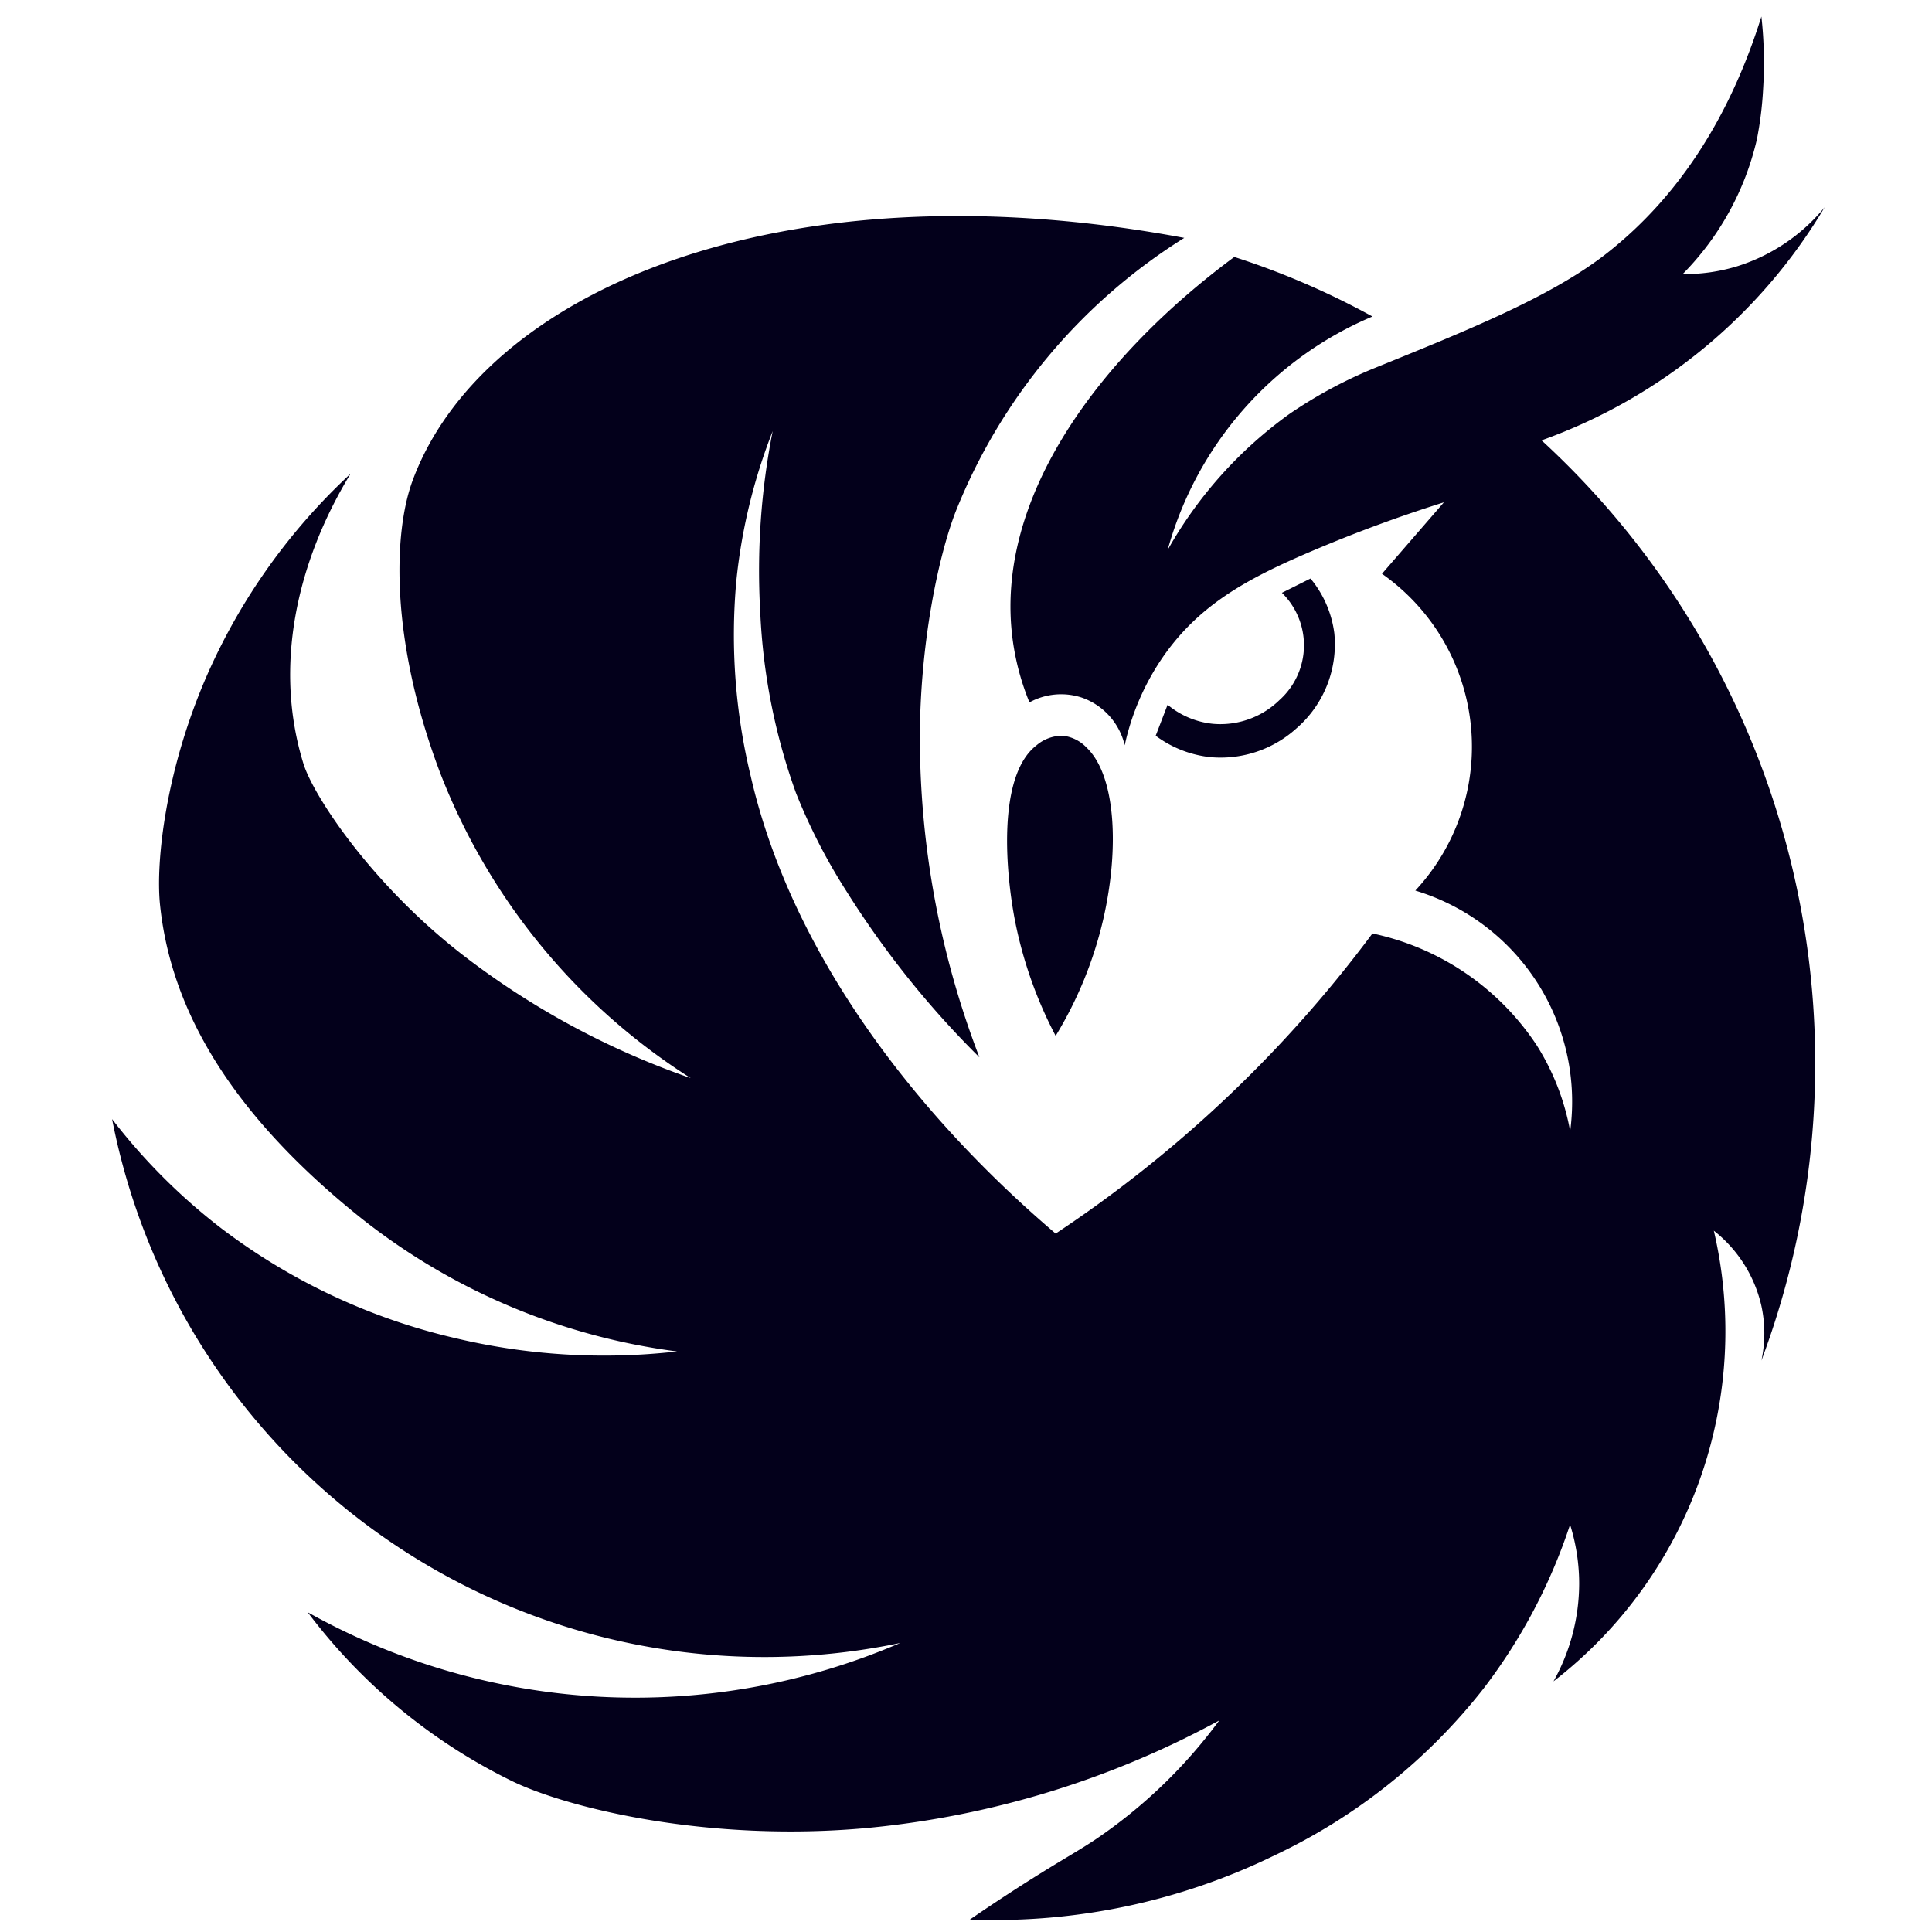 <svg width="45mm" height="45mm" version="1.1" viewBox="0 0 45 45" xmlns="http://www.w3.org/2000/svg">
 <defs>
  <filter id="a" x="55.469" y="37.219" width="150.53" height="167.31" filterUnits="userSpaceOnUse">
   <feFlood flood-color="#53eb8c" result="flood"/>
   <feComposite in2="SourceGraphic" operator="in" result="composite"/>
   <feBlend in2="SourceGraphic" result="blend"/>
  </filter>
 </defs>
 <path id="b" transform="matrix(.265 0 0 .265 -12.09 -9.482)" d="m200.44 37.234a36.945 36.945 0 0 1 0.149 6.4 31.288 31.288 0 0 1-0.549 4.409 24.794 24.794 0 0 1-6.518 11.826 15.677 15.677 0 0 0 4.785-0.684 16.218 16.218 0 0 0 7.689-5.185 47.6 47.6 0 0 1-24.879 20.486 74.4 74.4 0 0 1 19.323 80.882 11.363 11.363 0 0 0 0-4.805 11.692 11.692 0 0 0-4.183-6.612 38.892 38.892 0 0 1-14.093 39.612 17.654 17.654 0 0 0 2.258-8.572 17.325 17.325 0 0 0-0.8-5.206 48.7 48.7 0 0 1-7.609 14.416 51.029 51.029 0 0 1-18.343 14.646 56.063 56.063 0 0 1-26.8 5.652c2.748-1.883 5.425-3.609 8.144-5.243 1.028-0.618 2.094-1.254 2.959-1.84a44.321 44.321 0 0 0 10.813-10.416 80.539 80.539 0 0 1-30.834 9.441c-14.086 1.314-26.423-1.746-31.279-4.089a49.877 49.877 0 0 1-18.005-14.864 58.889 58.889 0 0 0 52.086 2.7 58.393 58.393 0 0 1-69.278-46.044 52.46 52.46 0 0 0 9.611 9.611 54.218 54.218 0 0 0 20.423 9.611 56.441 56.441 0 0 0 19.622 1.2 56.324 56.324 0 0 1-27.636-11.612c-12.51-9.967-16.952-19.354-17.808-27.643-0.393-3.8 0.485-11.9 4.187-20.308a53.538 53.538 0 0 1 12.562-17.586c-4.782 7.853-6.772 17.011-4.142 25.492 0.874 2.819 5.984 10.6 14.016 16.819a70.59 70.59 0 0 0 20.023 10.812 55.487 55.487 0 0 1-22.025-26.83c-4.426-11.694-4.107-21.11-2.429-25.665 6.128-16.63 32.332-27.983 67.833-21.355a50.4 50.4 0 0 0-20.1 24.077c-1.534 3.98-3.129 11.618-3.14 19.889a78.554 78.554 0 0 0 5.234 28.054 81.536 81.536 0 0 1-11.724-14.655 51 51 0 0 1-4.4-8.584 53.779 53.779 0 0 1-3.14-15.911 63.386 63.386 0 0 1 1.094-15.884 49.659 49.659 0 0 0-3.2 13.215 52.819 52.819 0 0 0 1.271 17.115c3.491 15.242 14.124 29.407 26.8 40.2a111.41 111.41 0 0 0 27.845-26.379 22.994 22.994 0 0 1 14.446 9.84 21.258 21.258 0 0 1 2.931 7.537 19.378 19.378 0 0 0-13.609-21.146 18.561 18.561 0 0 0-2.931-27.845l5.444-6.281a126.16 126.16 0 0 0-12.353 4.606c-5.322 2.31-9.3 4.6-12.352 9a21.882 21.882 0 0 0-3.35 7.746 5.869 5.869 0 0 0-3.768-4.187 5.8 5.8 0 0 0-4.606 0.419 22.386 22.386 0 0 1-1.466-5.443c-1.727-12.673 7.867-25.116 19.471-33.707 1.92 0.617 3.794 1.311 5.652 2.094a68.974 68.974 0 0 1 6.491 3.14 31.3 31.3 0 0 0-18 20.518 37.161 37.161 0 0 1 10.677-11.934 40.045 40.045 0 0 1 7.328-3.978c8.342-3.386 15.695-6.329 20.572-10.147 6.594-5.168 10.966-12.384 13.61-20.825zm-48.215 62.166a7.382 7.382 0 0 1-3.977-1.675l-1.047 2.722a9.772 9.772 0 0 0 4.815 1.884 9.93 9.93 0 0 0 7.537-2.513 9.781 9.781 0 0 0 3.35-8.374 9.4 9.4 0 0 0-2.094-4.815l-2.513 1.256a6.459 6.459 0 0 1-0.209 9.421 7.433 7.433 0 0 1-5.862 2.094zm-13.189 1.047a3.392 3.392 0 0 1 2.093 1.046c2.517 2.39 2.923 8.7 1.466 15.074a34.71 34.71 0 0 1-4.187 10.259 37.239 37.239 0 0 1-3.56-10.049c-0.806-4.1-1.647-12.775 1.885-15.493a3.509 3.509 0 0 1 2.303-0.837z" fill="#03001b" fill-rule="evenodd" filter="url(#a)"/>
</svg>
